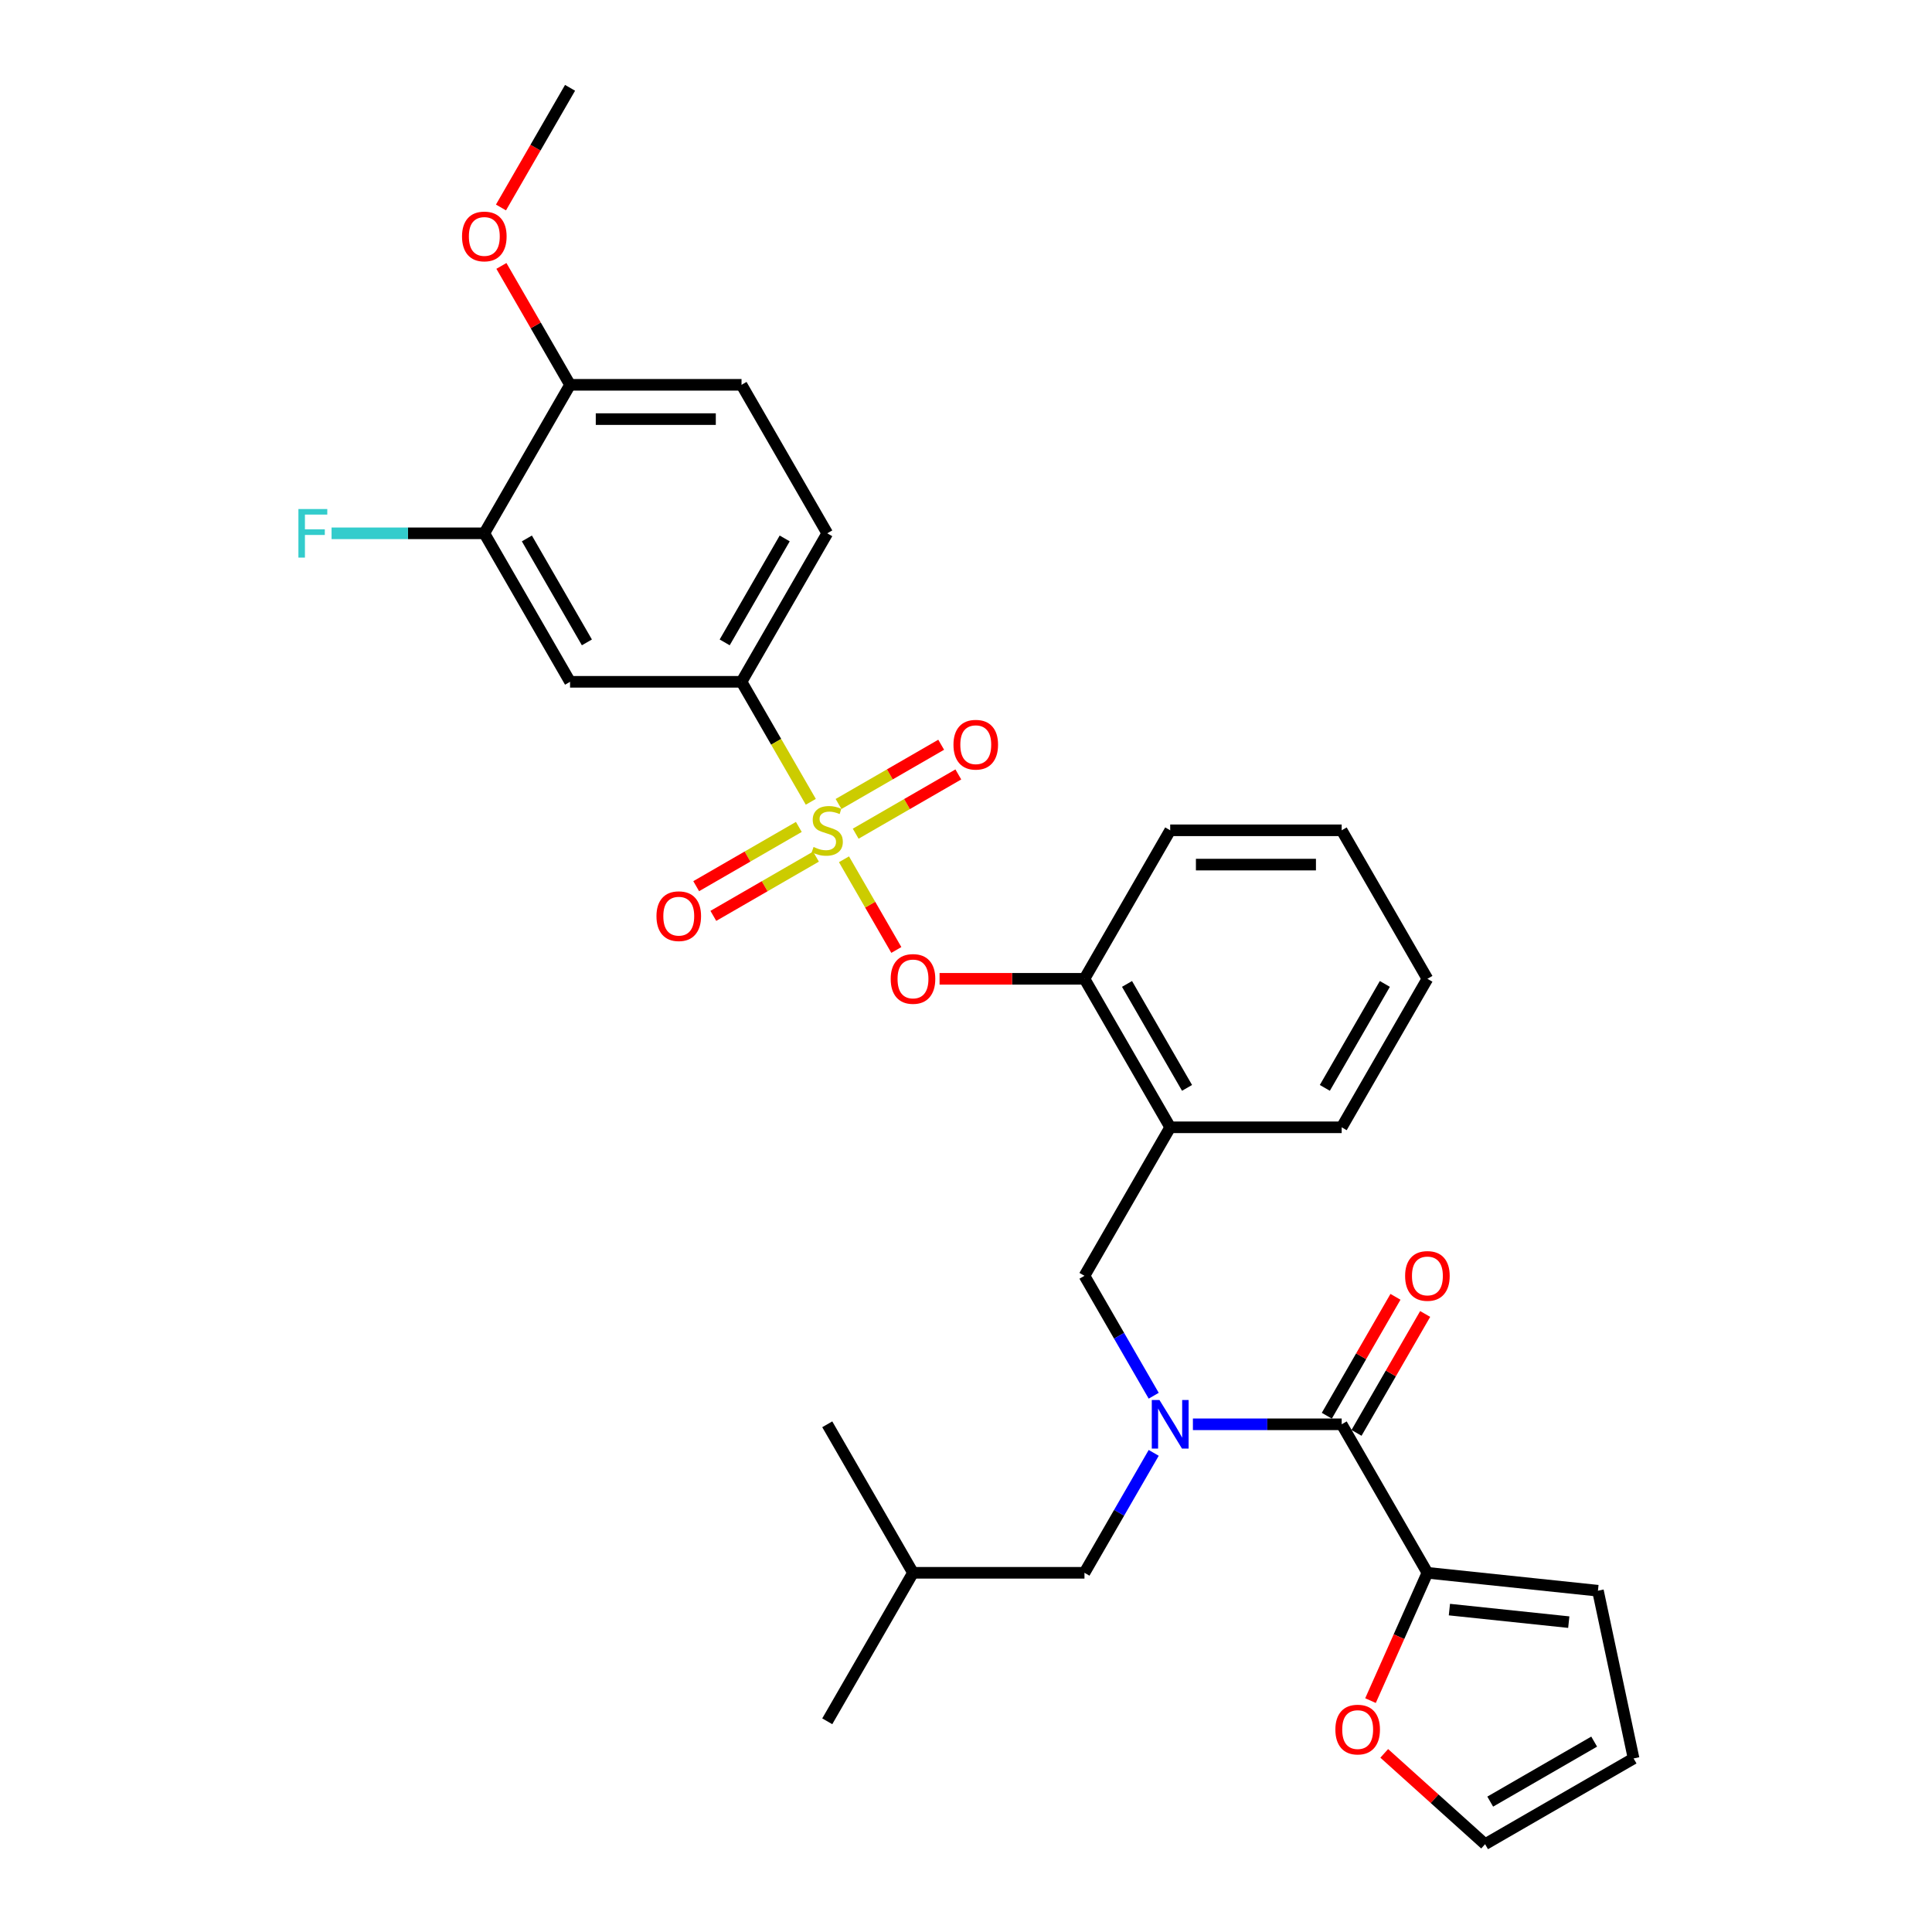 <?xml version='1.0' encoding='iso-8859-1'?>
<svg version='1.1' baseProfile='full'
              xmlns='http://www.w3.org/2000/svg'
                      xmlns:rdkit='http://www.rdkit.org/xml'
                      xmlns:xlink='http://www.w3.org/1999/xlink'
                  xml:space='preserve'
width='1000px' height='1000px' viewBox='0 0 1000 1000'>
<!-- END OF HEADER -->
<rect style='opacity:1.0;fill:#FFFFFF;stroke:none' width='1000' height='1000' x='0' y='0'> </rect>
<path class='bond-0' d='M 738.824,814.078 L 694.447,737.216' style='fill:none;fill-rule:evenodd;stroke:#000000;stroke-width:6px;stroke-linecap:butt;stroke-linejoin:miter;stroke-opacity:1' />
<path class='bond-1' d='M 738.824,814.078 L 724.098,847.154' style='fill:none;fill-rule:evenodd;stroke:#000000;stroke-width:6px;stroke-linecap:butt;stroke-linejoin:miter;stroke-opacity:1' />
<path class='bond-1' d='M 724.098,847.154 L 709.371,880.23' style='fill:none;fill-rule:evenodd;stroke:#FF0000;stroke-width:6px;stroke-linecap:butt;stroke-linejoin:miter;stroke-opacity:1' />
<path class='bond-2' d='M 738.824,814.078 L 827.091,823.355' style='fill:none;fill-rule:evenodd;stroke:#000000;stroke-width:6px;stroke-linecap:butt;stroke-linejoin:miter;stroke-opacity:1' />
<path class='bond-2' d='M 750.209,833.123 L 811.995,839.617' style='fill:none;fill-rule:evenodd;stroke:#000000;stroke-width:6px;stroke-linecap:butt;stroke-linejoin:miter;stroke-opacity:1' />
<path class='bond-3' d='M 561.318,660.353 L 605.694,583.491' style='fill:none;fill-rule:evenodd;stroke:#000000;stroke-width:6px;stroke-linecap:butt;stroke-linejoin:miter;stroke-opacity:1' />
<path class='bond-4' d='M 561.318,660.353 L 579.238,691.392' style='fill:none;fill-rule:evenodd;stroke:#000000;stroke-width:6px;stroke-linecap:butt;stroke-linejoin:miter;stroke-opacity:1' />
<path class='bond-4' d='M 579.238,691.392 L 597.158,722.43' style='fill:none;fill-rule:evenodd;stroke:#0000FF;stroke-width:6px;stroke-linecap:butt;stroke-linejoin:miter;stroke-opacity:1' />
<path class='bond-5' d='M 597.158,752.002 L 579.238,783.04' style='fill:none;fill-rule:evenodd;stroke:#0000FF;stroke-width:6px;stroke-linecap:butt;stroke-linejoin:miter;stroke-opacity:1' />
<path class='bond-5' d='M 579.238,783.04 L 561.318,814.078' style='fill:none;fill-rule:evenodd;stroke:#000000;stroke-width:6px;stroke-linecap:butt;stroke-linejoin:miter;stroke-opacity:1' />
<path class='bond-6' d='M 617.445,737.216 L 655.946,737.216' style='fill:none;fill-rule:evenodd;stroke:#0000FF;stroke-width:6px;stroke-linecap:butt;stroke-linejoin:miter;stroke-opacity:1' />
<path class='bond-6' d='M 655.946,737.216 L 694.447,737.216' style='fill:none;fill-rule:evenodd;stroke:#000000;stroke-width:6px;stroke-linecap:butt;stroke-linejoin:miter;stroke-opacity:1' />
<path class='bond-7' d='M 702.134,741.653 L 719.9,710.882' style='fill:none;fill-rule:evenodd;stroke:#000000;stroke-width:6px;stroke-linecap:butt;stroke-linejoin:miter;stroke-opacity:1' />
<path class='bond-7' d='M 719.9,710.882 L 737.666,680.11' style='fill:none;fill-rule:evenodd;stroke:#FF0000;stroke-width:6px;stroke-linecap:butt;stroke-linejoin:miter;stroke-opacity:1' />
<path class='bond-7' d='M 686.761,732.778 L 704.527,702.006' style='fill:none;fill-rule:evenodd;stroke:#000000;stroke-width:6px;stroke-linecap:butt;stroke-linejoin:miter;stroke-opacity:1' />
<path class='bond-7' d='M 704.527,702.006 L 722.293,671.235' style='fill:none;fill-rule:evenodd;stroke:#FF0000;stroke-width:6px;stroke-linecap:butt;stroke-linejoin:miter;stroke-opacity:1' />
<path class='bond-8' d='M 716.482,907.545 L 742.581,931.045' style='fill:none;fill-rule:evenodd;stroke:#FF0000;stroke-width:6px;stroke-linecap:butt;stroke-linejoin:miter;stroke-opacity:1' />
<path class='bond-8' d='M 742.581,931.045 L 768.681,954.545' style='fill:none;fill-rule:evenodd;stroke:#000000;stroke-width:6px;stroke-linecap:butt;stroke-linejoin:miter;stroke-opacity:1' />
<path class='bond-9' d='M 561.318,814.078 L 472.565,814.078' style='fill:none;fill-rule:evenodd;stroke:#000000;stroke-width:6px;stroke-linecap:butt;stroke-linejoin:miter;stroke-opacity:1' />
<path class='bond-10' d='M 472.565,814.078 L 428.188,737.216' style='fill:none;fill-rule:evenodd;stroke:#000000;stroke-width:6px;stroke-linecap:butt;stroke-linejoin:miter;stroke-opacity:1' />
<path class='bond-11' d='M 472.565,814.078 L 428.188,890.941' style='fill:none;fill-rule:evenodd;stroke:#000000;stroke-width:6px;stroke-linecap:butt;stroke-linejoin:miter;stroke-opacity:1' />
<path class='bond-12' d='M 738.824,506.629 L 694.447,583.491' style='fill:none;fill-rule:evenodd;stroke:#000000;stroke-width:6px;stroke-linecap:butt;stroke-linejoin:miter;stroke-opacity:1' />
<path class='bond-12' d='M 716.795,509.283 L 685.731,563.086' style='fill:none;fill-rule:evenodd;stroke:#000000;stroke-width:6px;stroke-linecap:butt;stroke-linejoin:miter;stroke-opacity:1' />
<path class='bond-13' d='M 738.824,506.629 L 694.447,429.766' style='fill:none;fill-rule:evenodd;stroke:#000000;stroke-width:6px;stroke-linecap:butt;stroke-linejoin:miter;stroke-opacity:1' />
<path class='bond-14' d='M 694.447,583.491 L 605.694,583.491' style='fill:none;fill-rule:evenodd;stroke:#000000;stroke-width:6px;stroke-linecap:butt;stroke-linejoin:miter;stroke-opacity:1' />
<path class='bond-15' d='M 605.694,583.491 L 561.318,506.629' style='fill:none;fill-rule:evenodd;stroke:#000000;stroke-width:6px;stroke-linecap:butt;stroke-linejoin:miter;stroke-opacity:1' />
<path class='bond-15' d='M 614.41,563.086 L 583.347,509.283' style='fill:none;fill-rule:evenodd;stroke:#000000;stroke-width:6px;stroke-linecap:butt;stroke-linejoin:miter;stroke-opacity:1' />
<path class='bond-16' d='M 561.318,506.629 L 605.694,429.766' style='fill:none;fill-rule:evenodd;stroke:#000000;stroke-width:6px;stroke-linecap:butt;stroke-linejoin:miter;stroke-opacity:1' />
<path class='bond-17' d='M 561.318,506.629 L 523.82,506.629' style='fill:none;fill-rule:evenodd;stroke:#000000;stroke-width:6px;stroke-linecap:butt;stroke-linejoin:miter;stroke-opacity:1' />
<path class='bond-17' d='M 523.82,506.629 L 486.322,506.629' style='fill:none;fill-rule:evenodd;stroke:#FF0000;stroke-width:6px;stroke-linecap:butt;stroke-linejoin:miter;stroke-opacity:1' />
<path class='bond-18' d='M 605.694,429.766 L 694.447,429.766' style='fill:none;fill-rule:evenodd;stroke:#000000;stroke-width:6px;stroke-linecap:butt;stroke-linejoin:miter;stroke-opacity:1' />
<path class='bond-18' d='M 619.007,447.517 L 681.135,447.517' style='fill:none;fill-rule:evenodd;stroke:#000000;stroke-width:6px;stroke-linecap:butt;stroke-linejoin:miter;stroke-opacity:1' />
<path class='bond-19' d='M 295.059,199.179 L 383.812,199.179' style='fill:none;fill-rule:evenodd;stroke:#000000;stroke-width:6px;stroke-linecap:butt;stroke-linejoin:miter;stroke-opacity:1' />
<path class='bond-19' d='M 308.372,216.93 L 370.499,216.93' style='fill:none;fill-rule:evenodd;stroke:#000000;stroke-width:6px;stroke-linecap:butt;stroke-linejoin:miter;stroke-opacity:1' />
<path class='bond-20' d='M 295.059,199.179 L 250.682,276.042' style='fill:none;fill-rule:evenodd;stroke:#000000;stroke-width:6px;stroke-linecap:butt;stroke-linejoin:miter;stroke-opacity:1' />
<path class='bond-21' d='M 295.059,199.179 L 277.293,168.407' style='fill:none;fill-rule:evenodd;stroke:#000000;stroke-width:6px;stroke-linecap:butt;stroke-linejoin:miter;stroke-opacity:1' />
<path class='bond-21' d='M 277.293,168.407 L 259.527,137.636' style='fill:none;fill-rule:evenodd;stroke:#FF0000;stroke-width:6px;stroke-linecap:butt;stroke-linejoin:miter;stroke-opacity:1' />
<path class='bond-22' d='M 383.812,199.179 L 428.188,276.042' style='fill:none;fill-rule:evenodd;stroke:#000000;stroke-width:6px;stroke-linecap:butt;stroke-linejoin:miter;stroke-opacity:1' />
<path class='bond-23' d='M 428.188,276.042 L 383.812,352.904' style='fill:none;fill-rule:evenodd;stroke:#000000;stroke-width:6px;stroke-linecap:butt;stroke-linejoin:miter;stroke-opacity:1' />
<path class='bond-23' d='M 406.159,278.696 L 375.096,332.499' style='fill:none;fill-rule:evenodd;stroke:#000000;stroke-width:6px;stroke-linecap:butt;stroke-linejoin:miter;stroke-opacity:1' />
<path class='bond-24' d='M 383.812,352.904 L 295.059,352.904' style='fill:none;fill-rule:evenodd;stroke:#000000;stroke-width:6px;stroke-linecap:butt;stroke-linejoin:miter;stroke-opacity:1' />
<path class='bond-25' d='M 383.812,352.904 L 401.742,383.96' style='fill:none;fill-rule:evenodd;stroke:#000000;stroke-width:6px;stroke-linecap:butt;stroke-linejoin:miter;stroke-opacity:1' />
<path class='bond-25' d='M 401.742,383.96 L 419.672,415.016' style='fill:none;fill-rule:evenodd;stroke:#CCCC00;stroke-width:6px;stroke-linecap:butt;stroke-linejoin:miter;stroke-opacity:1' />
<path class='bond-26' d='M 295.059,352.904 L 250.682,276.042' style='fill:none;fill-rule:evenodd;stroke:#000000;stroke-width:6px;stroke-linecap:butt;stroke-linejoin:miter;stroke-opacity:1' />
<path class='bond-26' d='M 303.775,332.499 L 272.711,278.696' style='fill:none;fill-rule:evenodd;stroke:#000000;stroke-width:6px;stroke-linecap:butt;stroke-linejoin:miter;stroke-opacity:1' />
<path class='bond-27' d='M 463.946,491.7 L 450.396,468.231' style='fill:none;fill-rule:evenodd;stroke:#FF0000;stroke-width:6px;stroke-linecap:butt;stroke-linejoin:miter;stroke-opacity:1' />
<path class='bond-27' d='M 450.396,468.231 L 436.845,444.761' style='fill:none;fill-rule:evenodd;stroke:#CCCC00;stroke-width:6px;stroke-linecap:butt;stroke-linejoin:miter;stroke-opacity:1' />
<path class='bond-28' d='M 442.904,431.519 L 469.466,416.183' style='fill:none;fill-rule:evenodd;stroke:#CCCC00;stroke-width:6px;stroke-linecap:butt;stroke-linejoin:miter;stroke-opacity:1' />
<path class='bond-28' d='M 469.466,416.183 L 496.028,400.847' style='fill:none;fill-rule:evenodd;stroke:#FF0000;stroke-width:6px;stroke-linecap:butt;stroke-linejoin:miter;stroke-opacity:1' />
<path class='bond-28' d='M 434.028,416.146 L 460.591,400.811' style='fill:none;fill-rule:evenodd;stroke:#CCCC00;stroke-width:6px;stroke-linecap:butt;stroke-linejoin:miter;stroke-opacity:1' />
<path class='bond-28' d='M 460.591,400.811 L 487.153,385.475' style='fill:none;fill-rule:evenodd;stroke:#FF0000;stroke-width:6px;stroke-linecap:butt;stroke-linejoin:miter;stroke-opacity:1' />
<path class='bond-29' d='M 413.473,428.014 L 386.911,443.35' style='fill:none;fill-rule:evenodd;stroke:#CCCC00;stroke-width:6px;stroke-linecap:butt;stroke-linejoin:miter;stroke-opacity:1' />
<path class='bond-29' d='M 386.911,443.35 L 360.348,458.685' style='fill:none;fill-rule:evenodd;stroke:#FF0000;stroke-width:6px;stroke-linecap:butt;stroke-linejoin:miter;stroke-opacity:1' />
<path class='bond-29' d='M 422.348,443.386 L 395.786,458.722' style='fill:none;fill-rule:evenodd;stroke:#CCCC00;stroke-width:6px;stroke-linecap:butt;stroke-linejoin:miter;stroke-opacity:1' />
<path class='bond-29' d='M 395.786,458.722 L 369.224,474.058' style='fill:none;fill-rule:evenodd;stroke:#FF0000;stroke-width:6px;stroke-linecap:butt;stroke-linejoin:miter;stroke-opacity:1' />
<path class='bond-30' d='M 250.682,276.042 L 211.152,276.042' style='fill:none;fill-rule:evenodd;stroke:#000000;stroke-width:6px;stroke-linecap:butt;stroke-linejoin:miter;stroke-opacity:1' />
<path class='bond-30' d='M 211.152,276.042 L 171.621,276.042' style='fill:none;fill-rule:evenodd;stroke:#33CCCC;stroke-width:6px;stroke-linecap:butt;stroke-linejoin:miter;stroke-opacity:1' />
<path class='bond-31' d='M 259.301,107.389 L 277.18,76.422' style='fill:none;fill-rule:evenodd;stroke:#FF0000;stroke-width:6px;stroke-linecap:butt;stroke-linejoin:miter;stroke-opacity:1' />
<path class='bond-31' d='M 277.18,76.422 L 295.059,45.455' style='fill:none;fill-rule:evenodd;stroke:#000000;stroke-width:6px;stroke-linecap:butt;stroke-linejoin:miter;stroke-opacity:1' />
<path class='bond-32' d='M 827.091,823.355 L 845.544,910.169' style='fill:none;fill-rule:evenodd;stroke:#000000;stroke-width:6px;stroke-linecap:butt;stroke-linejoin:miter;stroke-opacity:1' />
<path class='bond-33' d='M 768.681,954.545 L 845.544,910.169' style='fill:none;fill-rule:evenodd;stroke:#000000;stroke-width:6px;stroke-linecap:butt;stroke-linejoin:miter;stroke-opacity:1' />
<path class='bond-33' d='M 771.335,932.517 L 825.139,901.453' style='fill:none;fill-rule:evenodd;stroke:#000000;stroke-width:6px;stroke-linecap:butt;stroke-linejoin:miter;stroke-opacity:1' />
<path  class='atom-2' d='M 600.139 724.648
L 608.375 737.961
Q 609.191 739.275, 610.505 741.653
Q 611.818 744.032, 611.889 744.174
L 611.889 724.648
L 615.227 724.648
L 615.227 749.783
L 611.783 749.783
L 602.943 735.228
Q 601.914 733.524, 600.813 731.571
Q 599.748 729.619, 599.429 729.015
L 599.429 749.783
L 596.162 749.783
L 596.162 724.648
L 600.139 724.648
' fill='#0000FF'/>
<path  class='atom-4' d='M 691.187 895.229
Q 691.187 889.194, 694.169 885.821
Q 697.151 882.449, 702.725 882.449
Q 708.299 882.449, 711.281 885.821
Q 714.263 889.194, 714.263 895.229
Q 714.263 901.335, 711.245 904.814
Q 708.228 908.258, 702.725 908.258
Q 697.187 908.258, 694.169 904.814
Q 691.187 901.371, 691.187 895.229
M 702.725 905.418
Q 706.559 905.418, 708.618 902.862
Q 710.713 900.27, 710.713 895.229
Q 710.713 890.294, 708.618 887.809
Q 706.559 885.289, 702.725 885.289
Q 698.891 885.289, 696.796 887.774
Q 694.737 890.259, 694.737 895.229
Q 694.737 900.306, 696.796 902.862
Q 698.891 905.418, 702.725 905.418
' fill='#FF0000'/>
<path  class='atom-18' d='M 461.027 506.7
Q 461.027 500.665, 464.009 497.292
Q 466.991 493.919, 472.565 493.919
Q 478.139 493.919, 481.121 497.292
Q 484.103 500.665, 484.103 506.7
Q 484.103 512.806, 481.085 516.285
Q 478.068 519.729, 472.565 519.729
Q 467.027 519.729, 464.009 516.285
Q 461.027 512.841, 461.027 506.7
M 472.565 516.889
Q 476.399 516.889, 478.458 514.332
Q 480.553 511.741, 480.553 506.7
Q 480.553 501.765, 478.458 499.28
Q 476.399 496.759, 472.565 496.759
Q 468.731 496.759, 466.636 499.244
Q 464.577 501.73, 464.577 506.7
Q 464.577 511.776, 466.636 514.332
Q 468.731 516.889, 472.565 516.889
' fill='#FF0000'/>
<path  class='atom-19' d='M 421.088 438.393
Q 421.372 438.5, 422.544 438.997
Q 423.715 439.494, 424.993 439.813
Q 426.307 440.097, 427.585 440.097
Q 429.964 440.097, 431.348 438.961
Q 432.733 437.79, 432.733 435.766
Q 432.733 434.382, 432.023 433.529
Q 431.348 432.677, 430.283 432.216
Q 429.218 431.754, 427.443 431.222
Q 425.206 430.547, 423.857 429.908
Q 422.544 429.269, 421.585 427.92
Q 420.662 426.571, 420.662 424.299
Q 420.662 421.14, 422.792 419.187
Q 424.958 417.234, 429.218 417.234
Q 432.129 417.234, 435.431 418.619
L 434.614 421.353
Q 431.597 420.11, 429.324 420.11
Q 426.875 420.11, 425.526 421.14
Q 424.177 422.134, 424.212 423.873
Q 424.212 425.222, 424.887 426.039
Q 425.597 426.855, 426.591 427.317
Q 427.62 427.778, 429.324 428.311
Q 431.597 429.021, 432.946 429.731
Q 434.295 430.441, 435.253 431.896
Q 436.247 433.316, 436.247 435.766
Q 436.247 439.245, 433.904 441.127
Q 431.597 442.973, 427.727 442.973
Q 425.49 442.973, 423.786 442.476
Q 422.118 442.014, 420.13 441.198
L 421.088 438.393
' fill='#CCCC00'/>
<path  class='atom-20' d='M 493.513 385.461
Q 493.513 379.426, 496.495 376.053
Q 499.477 372.68, 505.051 372.68
Q 510.624 372.68, 513.607 376.053
Q 516.589 379.426, 516.589 385.461
Q 516.589 391.567, 513.571 395.046
Q 510.553 398.49, 505.051 398.49
Q 499.513 398.49, 496.495 395.046
Q 493.513 391.603, 493.513 385.461
M 505.051 395.65
Q 508.885 395.65, 510.944 393.094
Q 513.039 390.502, 513.039 385.461
Q 513.039 380.526, 510.944 378.041
Q 508.885 375.521, 505.051 375.521
Q 501.217 375.521, 499.122 378.006
Q 497.063 380.491, 497.063 385.461
Q 497.063 390.538, 499.122 393.094
Q 501.217 395.65, 505.051 395.65
' fill='#FF0000'/>
<path  class='atom-21' d='M 339.788 474.214
Q 339.788 468.179, 342.77 464.806
Q 345.752 461.433, 351.326 461.433
Q 356.9 461.433, 359.882 464.806
Q 362.864 468.179, 362.864 474.214
Q 362.864 480.32, 359.846 483.799
Q 356.829 487.243, 351.326 487.243
Q 345.788 487.243, 342.77 483.799
Q 339.788 480.356, 339.788 474.214
M 351.326 484.403
Q 355.16 484.403, 357.219 481.847
Q 359.314 479.255, 359.314 474.214
Q 359.314 469.279, 357.219 466.794
Q 355.16 464.274, 351.326 464.274
Q 347.492 464.274, 345.397 466.759
Q 343.338 469.244, 343.338 474.214
Q 343.338 479.291, 345.397 481.847
Q 347.492 484.403, 351.326 484.403
' fill='#FF0000'/>
<path  class='atom-23' d='M 239.145 122.388
Q 239.145 116.353, 242.127 112.98
Q 245.109 109.607, 250.682 109.607
Q 256.256 109.607, 259.238 112.98
Q 262.22 116.353, 262.22 122.388
Q 262.22 128.494, 259.203 131.973
Q 256.185 135.417, 250.682 135.417
Q 245.144 135.417, 242.127 131.973
Q 239.145 128.53, 239.145 122.388
M 250.682 132.577
Q 254.517 132.577, 256.576 130.021
Q 258.67 127.429, 258.67 122.388
Q 258.67 117.453, 256.576 114.968
Q 254.517 112.448, 250.682 112.448
Q 246.848 112.448, 244.754 114.933
Q 242.695 117.418, 242.695 122.388
Q 242.695 127.465, 244.754 130.021
Q 246.848 132.577, 250.682 132.577
' fill='#FF0000'/>
<path  class='atom-27' d='M 727.286 660.424
Q 727.286 654.389, 730.268 651.017
Q 733.25 647.644, 738.824 647.644
Q 744.398 647.644, 747.38 651.017
Q 750.362 654.389, 750.362 660.424
Q 750.362 666.531, 747.344 670.01
Q 744.327 673.453, 738.824 673.453
Q 733.286 673.453, 730.268 670.01
Q 727.286 666.566, 727.286 660.424
M 738.824 670.613
Q 742.658 670.613, 744.717 668.057
Q 746.812 665.466, 746.812 660.424
Q 746.812 655.49, 744.717 653.005
Q 742.658 650.484, 738.824 650.484
Q 734.99 650.484, 732.895 652.969
Q 730.836 655.454, 730.836 660.424
Q 730.836 665.501, 732.895 668.057
Q 734.99 670.613, 738.824 670.613
' fill='#FF0000'/>
<path  class='atom-31' d='M 154.456 263.474
L 169.402 263.474
L 169.402 266.35
L 157.829 266.35
L 157.829 273.983
L 168.124 273.983
L 168.124 276.894
L 157.829 276.894
L 157.829 288.609
L 154.456 288.609
L 154.456 263.474
' fill='#33CCCC'/>
</svg>
